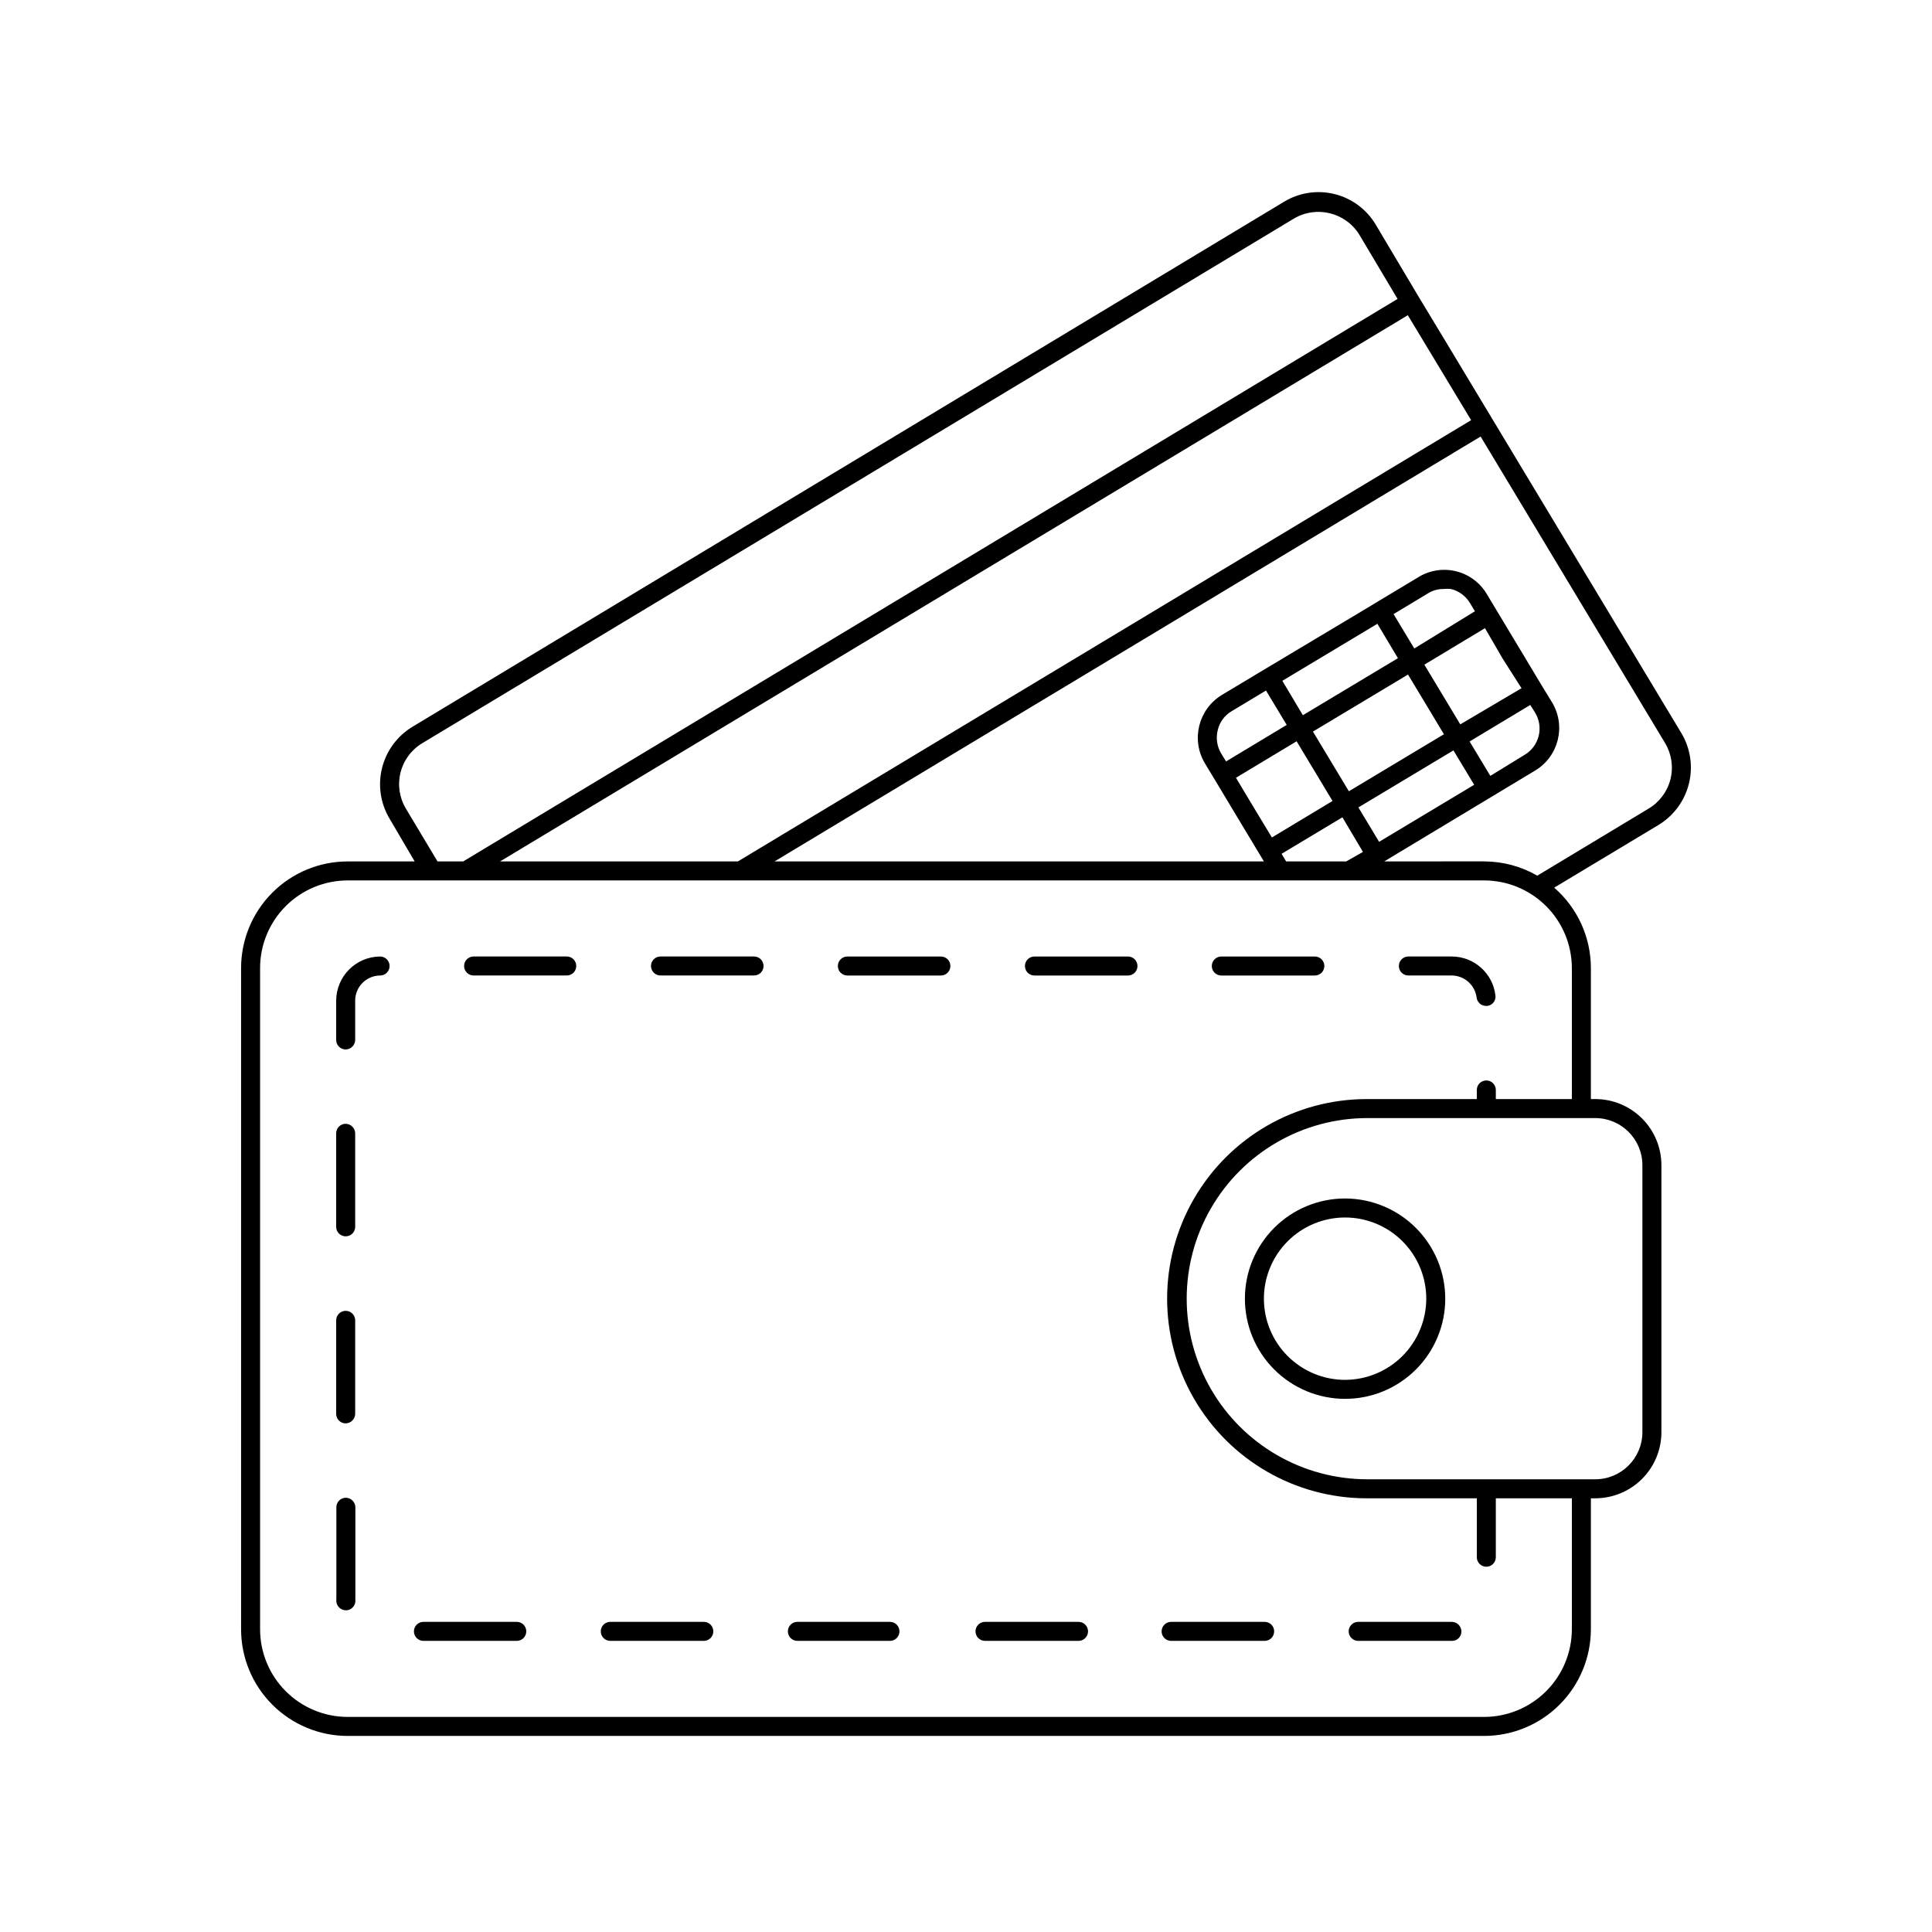 <?xml version="1.0" encoding="UTF-8"?>
<!-- The Best Svg Icon site in the world: iconSvg.co, Visit us! https://iconsvg.co -->
<svg fill="#000000" width="800px" height="800px" version="1.1" viewBox="144 144 512 512" xmlns="http://www.w3.org/2000/svg">
 <g>
  <path d="m589.58 338.28-62.07-103.13-7.457-12.344-11.484-19.297c-2.406-4.035-6.324-6.941-10.883-8.074-4.559-1.137-9.383-0.406-13.402 2.031l-231 139.15c-4.016 2.434-6.906 6.359-8.039 10.918-1.133 4.559-0.418 9.383 1.992 13.414l6.652 11.336h-17.734c-7.496 0-14.684 2.977-19.984 8.277-5.301 5.301-8.281 12.492-8.281 19.984v175.23c0 7.496 2.981 14.684 8.281 19.984s12.488 8.281 19.984 8.281h301.18c7.492-0.016 14.676-2.996 19.973-8.293 5.297-5.301 8.277-12.48 8.293-19.973v-34.711h1.211-0.004c4.633-0.016 9.074-1.859 12.348-5.137 3.277-3.273 5.121-7.715 5.137-12.348v-70.836c-0.016-4.633-1.859-9.07-5.137-12.348-3.273-3.273-7.715-5.121-12.348-5.133h-1.211l0.004-34.715c0-8.176-3.547-15.949-9.723-21.309l27.66-16.625h-0.004c4.019-2.438 6.91-6.363 8.043-10.922 1.133-4.559 0.414-9.383-1.996-13.414zm-29.02 62.27v34.715h-20.152v-2.418c0-0.668-0.266-1.309-0.738-1.781s-1.113-0.738-1.781-0.738c-1.391 0-2.519 1.129-2.519 2.519v2.418h-29.168c-18.902 0-36.363 10.082-45.812 26.449-9.453 16.367-9.453 36.531 0 52.898 9.449 16.371 26.91 26.453 45.812 26.453h29.172v15.617h-0.004c0 0.668 0.266 1.309 0.738 1.781s1.113 0.738 1.781 0.738 1.309-0.266 1.781-0.738 0.738-1.113 0.738-1.781v-15.617h20.152v34.711c-0.012 6.156-2.465 12.055-6.816 16.41-4.356 4.352-10.254 6.801-16.41 6.816h-301.18c-6.16 0-12.066-2.449-16.422-6.805s-6.805-10.262-6.805-16.422v-175.23c0-6.156 2.449-12.066 6.805-16.422 4.356-4.356 10.262-6.801 16.422-6.801h301.18c6.156 0.012 12.055 2.465 16.41 6.816 4.352 4.352 6.805 10.254 6.816 16.406zm18.691 123.03c-0.027 6.863-5.582 12.418-12.445 12.445h-60.457c-17.098 0-32.898-9.121-41.449-23.93-8.551-14.809-8.551-33.055 0-47.863 8.551-14.809 24.352-23.93 41.449-23.93h60.457c6.863 0.027 12.418 5.582 12.445 12.441zm-323.34-182.63 230.95-139c6.016-3.59 13.797-1.652 17.43 4.336l10.078 16.93-247.62 149.07h-6.801l-8.363-13.957c-1.738-2.875-2.258-6.328-1.445-9.59 0.816-3.262 2.891-6.062 5.777-7.789zm220.37 17.078-4.738-7.91 16.07-9.672 9.523 15.82-16.07 9.672zm-8.664-14.359h-0.004c-1.094-1.852-1.422-4.059-0.906-6.144 0.477-2.117 1.809-3.938 3.676-5.039l9.117-5.492 5.492 9.117-16.07 9.672zm74.562-25.191 5.039 7.91-16.227 9.574-9.523-15.82 16.07-9.672zm8.664 14.41c1.109 1.844 1.441 4.055 0.922 6.141-0.52 2.09-1.848 3.887-3.695 4.992l-9.117 5.594-5.492-9.117 16.07-9.672zm-67.008-8.465 25.191-15.113 5.441 9.117-25.191 15.113zm45.344 18.438 5.492 9.117-25.191 15.113-5.492-9.117zm-27.711 10.832-9.523-15.82 25.191-15.113 9.523 15.82zm17.332-37.836-5.492-9.117 9.121-5.492c1.234-0.777 2.668-1.18 4.129-1.156 0.652-0.074 1.312-0.074 1.965 0 2.113 0.516 3.926 1.859 5.039 3.727l1.309 2.168zm-19.043 44.738 5.441 9.172-4.434 2.519h-15.922l-1.211-2.016zm34.109-105.25-194.32 116.94h-63.027l240.57-144.75zm3.527 116.93-26.555 0.004 40.004-24.082c6.215-3.746 8.223-11.816 4.484-18.035l-2.621-4.281-6.047-10.078-8.664-14.41c-1.789-2.996-4.699-5.152-8.086-5.992-3.387-0.844-6.969-0.301-9.949 1.508l-16.172 9.723-24.688 14.762-11.336 6.801v0.004c-6.168 3.777-8.164 11.809-4.484 18.035l2.621 4.332 6.047 10.078 7.004 11.637h-129.68l187.11-112.6 48.871 81.215c1.734 2.879 2.254 6.328 1.441 9.59-0.812 3.262-2.891 6.062-5.773 7.789l-29.523 17.785c-4.273-2.469-9.121-3.769-14.059-3.777z"/>
  <path d="m235.61 422.12c1.379-0.027 2.492-1.141 2.519-2.519v-10.43c0-3.652 2.945-6.621 6.598-6.652 1.395 0 2.519-1.125 2.519-2.516 0-1.395-1.125-2.519-2.519-2.519-6.422 0.055-11.609 5.262-11.637 11.688v10.43c0 0.668 0.266 1.309 0.738 1.781 0.473 0.473 1.113 0.738 1.781 0.738z"/>
  <path d="m528.72 397.48h-11.488c-1.391 0-2.519 1.125-2.519 2.519 0 1.391 1.129 2.516 2.519 2.516h11.488c3.352 0.023 6.172 2.519 6.598 5.848 0.152 1.25 1.207 2.199 2.469 2.215h0.355c0.656-0.074 1.254-0.41 1.66-0.934 0.41-0.52 0.59-1.18 0.504-1.836-0.688-5.883-5.664-10.316-11.586-10.328z"/>
  <path d="m235.61 521.21c1.379-0.027 2.492-1.141 2.519-2.519v-24.785c0-0.668-0.266-1.309-0.738-1.781-0.473-0.473-1.113-0.738-1.781-0.738-1.391 0-2.519 1.125-2.519 2.519v24.789-0.004c0 0.668 0.266 1.309 0.738 1.781 0.473 0.473 1.113 0.738 1.781 0.738z"/>
  <path d="m235.61 471.64c0.668 0 1.309-0.266 1.781-0.738 0.473-0.473 0.738-1.113 0.738-1.781v-24.789c-0.027-1.379-1.141-2.492-2.519-2.516-1.391 0-2.519 1.125-2.519 2.516v24.789c0 0.668 0.266 1.309 0.738 1.781 0.473 0.473 1.113 0.738 1.781 0.738z"/>
  <path d="m503.93 578.85h24.891c0.66 0 1.297-0.266 1.762-0.742 0.465-0.473 0.719-1.113 0.707-1.777-0.027-1.398-1.172-2.519-2.57-2.519h-24.789c-1.391 0-2.519 1.129-2.519 2.519s1.129 2.519 2.519 2.519z"/>
  <path d="m316.52 400c0 0.668 0.266 1.309 0.738 1.781s1.113 0.734 1.781 0.734h24.789c1.391 0 2.519-1.125 2.519-2.516 0-1.395-1.129-2.519-2.519-2.519h-24.789c-1.391 0-2.519 1.125-2.519 2.519z"/>
  <path d="m266.99 400c0 0.668 0.266 1.309 0.738 1.781 0.473 0.473 1.113 0.734 1.781 0.734h24.688c1.391 0 2.519-1.125 2.519-2.516 0-1.395-1.129-2.519-2.519-2.519h-24.688c-1.391 0-2.519 1.125-2.519 2.519z"/>
  <path d="m238.18 567.92c-0.027-0.25-0.027-0.504 0-0.754v-23.73c-0.027-1.379-1.141-2.492-2.519-2.519-1.391 0-2.519 1.129-2.519 2.519v23.73c-0.023 0.453-0.023 0.906 0 1.359 0.176 1.262 1.246 2.203 2.519 2.215h0.301c1.383-0.184 2.367-1.434 2.219-2.82z"/>
  <path d="m379.85 573.81h-24.535c-1.395 0-2.519 1.129-2.519 2.519s1.125 2.519 2.519 2.519h24.535c1.391 0 2.516-1.129 2.516-2.519s-1.125-2.519-2.516-2.519z"/>
  <path d="m330.52 573.81h-24.789c-1.391 0-2.519 1.129-2.519 2.519s1.129 2.519 2.519 2.519h24.789c1.391 0 2.519-1.129 2.519-2.519s-1.129-2.519-2.519-2.519z"/>
  <path d="m429.62 573.81h-24.586c-1.391 0-2.519 1.129-2.519 2.519s1.129 2.519 2.519 2.519h24.789c1.391 0 2.519-1.129 2.519-2.519s-1.129-2.519-2.519-2.519z"/>
  <path d="m451.84 576.33c0 0.668 0.266 1.309 0.738 1.781 0.473 0.473 1.113 0.738 1.781 0.738h24.789c1.391 0 2.519-1.129 2.519-2.519s-1.129-2.519-2.519-2.519h-24.789c-1.391 0-2.519 1.129-2.519 2.519z"/>
  <path d="m280.95 573.81h-24.738c-1.391 0-2.519 1.129-2.519 2.519s1.129 2.519 2.519 2.519h24.738c1.391 0 2.519-1.129 2.519-2.519s-1.129-2.519-2.519-2.519z"/>
  <path d="m368.56 402.52h24.789-0.004c1.391 0 2.519-1.125 2.519-2.516 0-1.395-1.129-2.519-2.519-2.519h-24.785c-1.395 0-2.519 1.125-2.519 2.519 0 1.391 1.125 2.516 2.519 2.516z"/>
  <path d="m467.66 402.52h24.789c1.391 0 2.516-1.125 2.516-2.516 0-1.395-1.125-2.519-2.516-2.519h-24.789c-1.391 0-2.519 1.125-2.519 2.519 0 1.391 1.129 2.516 2.519 2.516z"/>
  <path d="m418.14 402.52h24.789-0.004c1.391 0 2.519-1.125 2.519-2.516 0-1.395-1.129-2.519-2.519-2.519h-24.785c-1.391 0-2.519 1.125-2.519 2.519 0 1.391 1.129 2.516 2.519 2.516z"/>
  <path d="m500.46 461.61c-7.039 0-13.793 2.797-18.773 7.777-4.981 4.981-7.777 11.734-7.777 18.773 0 7.043 2.797 13.797 7.777 18.773 4.981 4.981 11.734 7.777 18.773 7.777 7.043 0 13.797-2.797 18.773-7.777 4.981-4.977 7.777-11.73 7.777-18.773-0.012-7.035-2.812-13.781-7.789-18.758s-11.723-7.777-18.762-7.793zm0 48.062v0.004c-5.703 0-11.176-2.269-15.211-6.305-4.035-4.031-6.301-9.504-6.301-15.211 0-5.703 2.266-11.176 6.301-15.211s9.508-6.301 15.211-6.301c5.707 0 11.18 2.266 15.211 6.301 4.035 4.035 6.305 9.508 6.305 15.211-0.016 5.703-2.285 11.168-6.316 15.199s-9.496 6.301-15.199 6.316z"/>
 </g>
</svg>